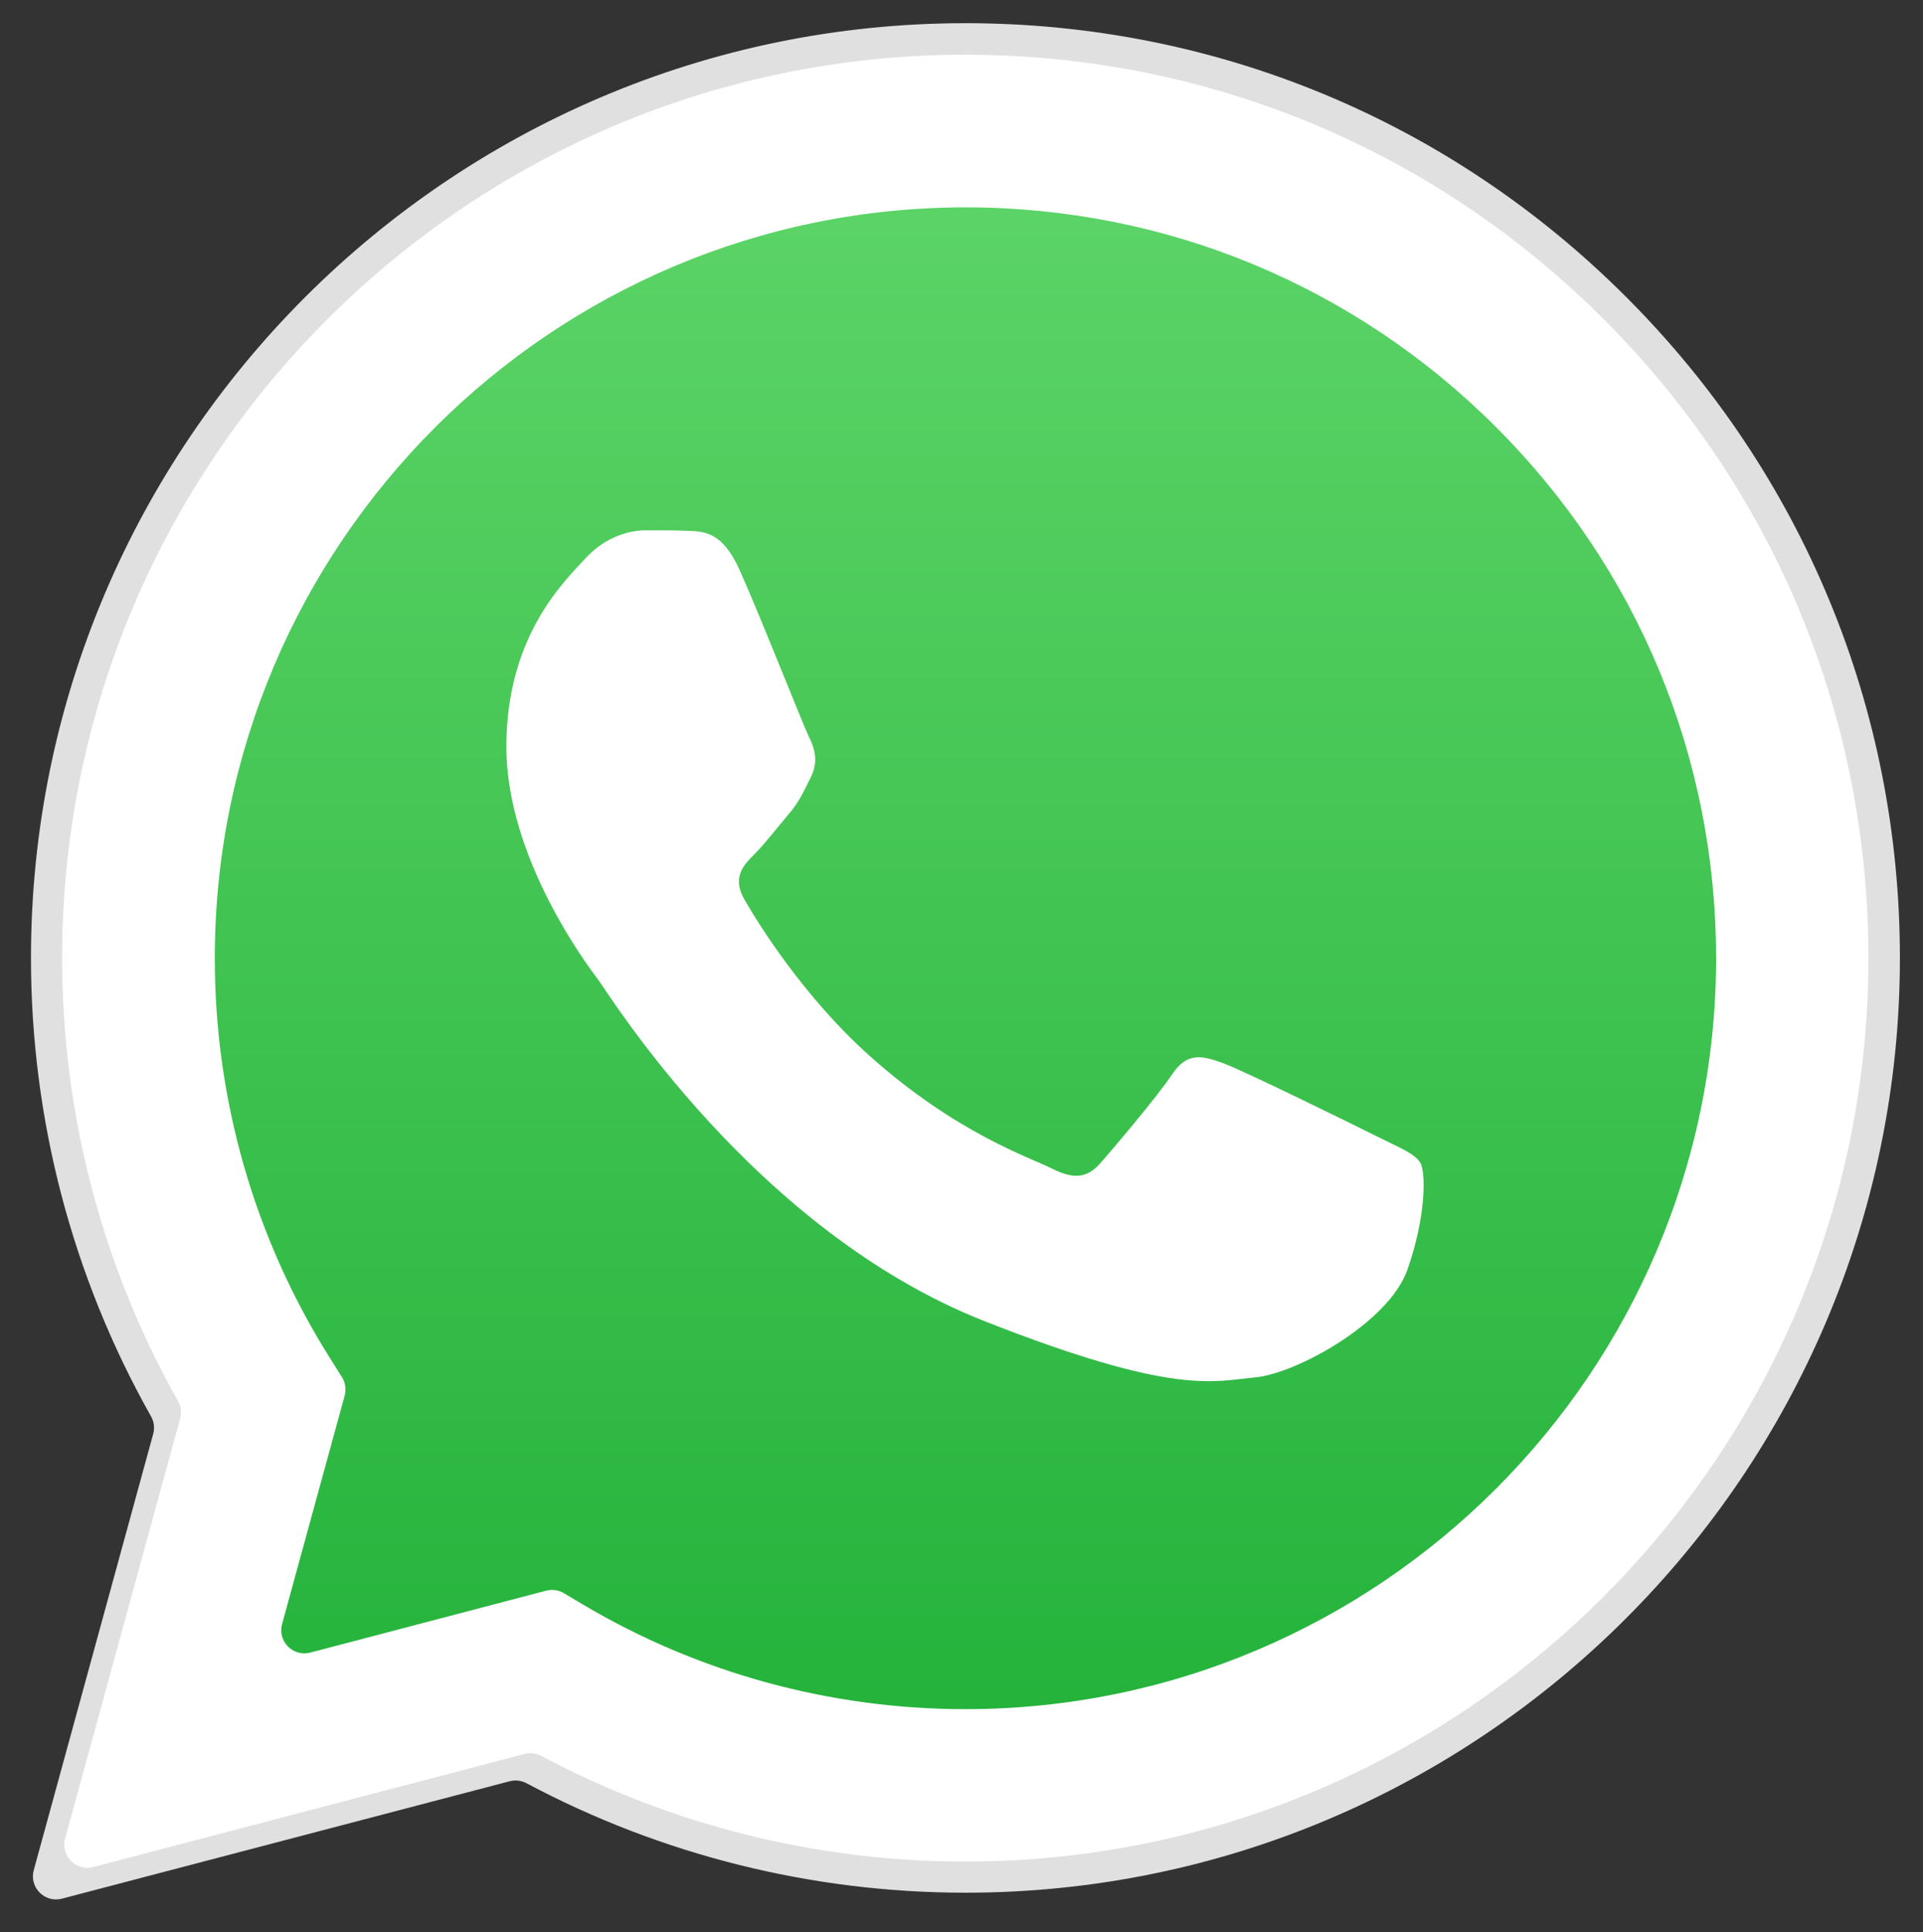 <?xml version="1.0" encoding="utf-8"?>
<!-- Generator: Adobe Illustrator 24.2.0, SVG Export Plug-In . SVG Version: 6.00 Build 0)  -->
<svg version="1.1" id="Capa_1" xmlns="http://www.w3.org/2000/svg" xmlns:xlink="http://www.w3.org/1999/xlink" x="0px" y="0px"
	 viewBox="0 0 2489 2500" style="enable-background:new 0 0 2489 2500;" xml:space="preserve">
<rect x="0" y="0" width="2489" height="2500" fill="#333333" stroke="none"/>
<style type="text/css">
	.st0{fill:#E0E0E0;}
	.st1{fill:url(#SVGID_1_);}
	.st2{fill-rule:evenodd;clip-rule:evenodd;fill:#FFFFFF;}
	.st3{fill:#FFFFFF;}
</style>
<path class="st0" d="M2105.1,384.6C1876.8,156,1573.1,30.1,1249.6,30C582.9,30,40.3,572.4,40.1,1239
	c-0.1,209,53.5,413.1,155.4,593.8c3.9,6.9,4.9,15,2.8,22.6L43.7,2419.9c-6.1,22.3,14.2,42.8,36.5,36.9l579.5-151.9
	c7.3-1.9,15-1,21.7,2.5c174.1,92.8,369.2,141.6,567.7,141.7h0.5h0c666.6,0,1209.2-542.5,1209.5-1209.1
	C2459.2,916.9,2333.5,613.1,2105.1,384.6L2105.1,384.6z M1249.6,2244.9h-0.4c-180.4-0.1-357.3-48.5-511.7-140.1l-25.9-15.4
	c-6.9-4.1-15.1-5.2-22.9-3.2l-318.1,83.4c-22.3,5.9-42.6-14.7-36.5-36.9l84.4-308c2.2-8.1,0.9-16.8-3.5-23.9l-16.9-26.8
	c-100.6-160-153.8-344.9-153.7-534.8C244.5,685,695.5,234.2,1250,234.2c268.5,0.1,520.9,104.8,710.7,294.7
	c189.8,189.9,294.3,442.4,294.2,711C2254.6,1794,1803.7,2244.9,1249.6,2244.9z"/>
<linearGradient id="SVGID_1_" gradientUnits="userSpaceOnUse" x1="755.122" y1="967.605" x2="755.122" y2="2083.189" gradientTransform="matrix(2.041 0 0 -2.041 -296.545 4363.013)">
	<stop  offset="0" style="stop-color:#20B038"/>
	<stop  offset="1" style="stop-color:#60D66A"/>
</linearGradient>
<path class="st1" d="M111.3,2388.3l160.1-584.6c-98.8-171.1-150.7-365.2-150.7-564c0.3-622,506.5-1128.1,1128.5-1128.1
	c301.9,0.1,585.2,117.6,798.3,330.9c213.1,213.2,330.4,496.7,330.2,798.1c-0.3,622-506.5,1128.1-1128.5,1128.1c0,0,0,0,0,0h-0.5
	c-188.9-0.1-374.4-47.5-539.3-137.3L111.3,2388.3L111.3,2388.3z"/>
<path class="st2" d="M957.2,737.4c-21.9-48.6-44.9-49.6-65.7-50.5c-17-0.7-36.5-0.7-56-0.7c-19.5,0-51.1,7.3-77.9,36.5
	c-26.8,29.2-102.2,99.9-102.2,243.6c0,143.7,104.7,282.6,119.3,302.1c14.6,19.5,202.1,323.8,499,440.9
	c246.7,97.3,296.9,77.9,350.5,73.1c53.6-4.9,172.8-70.6,197.2-138.8c24.3-68.2,24.3-126.6,17-138.9c-7.3-12.2-26.8-19.5-56-34.1
	c-29.2-14.6-172.8-85.3-199.6-95c-26.8-9.7-46.3-14.6-65.7,14.6c-19.5,29.2-75.4,95-92.5,114.5c-17,19.5-34.1,22-63.3,7.3
	c-29.2-14.7-123.3-45.5-234.9-145c-86.8-77.4-145.5-173-162.5-202.3c-17-29.2-1.8-45,12.8-59.6c13.1-13.1,29.2-34.1,43.8-51.2
	c14.6-17.1,19.4-29.2,29.2-48.7c9.7-19.5,4.9-36.6-2.4-51.2C1040,939.6,983.2,795.1,957.2,737.4L957.2,737.4z"/>
<path class="st3" d="M2076.3,413.6C1855.6,192.7,1562.1,71,1249.4,70.8c-644.4,0-1168.7,524.2-1169,1168.5
	c-0.1,201.8,51.6,399,150,573.6c3.9,6.9,4.9,15,2.8,22.6L84.3,2379c-6.1,22.3,14.2,42.8,36.5,36.9l558-146.3c7.3-1.9,15-1,21.7,2.5
	c168.2,89.5,356.6,136.7,548.4,136.7h0.5h0c644.3,0,1168.7-524.3,1169-1168.6C2418.5,928.1,2297,634.4,2076.3,413.6L2076.3,413.6z
	 M1249.4,2211.6h-0.4c-174.4-0.1-345.4-46.9-494.5-135.4l-24.7-14.7c-6.9-4.1-15.1-5.2-22.9-3.2l-305.3,80.1
	c-22.3,5.9-42.6-14.7-36.5-36.9l81-295.6c2.2-8.1,0.9-16.8-3.5-23.9l-16.1-25.6c-97.3-154.7-148.6-333.4-148.5-516.9
	c0.2-535.5,436.1-971.2,972-971.2c259.5,0.1,503.5,101.3,686.9,284.9c183.4,183.6,284.4,427.6,284.3,687.2
	C2220.8,1775.8,1784.9,2211.6,1249.4,2211.6z"/>
</svg>
